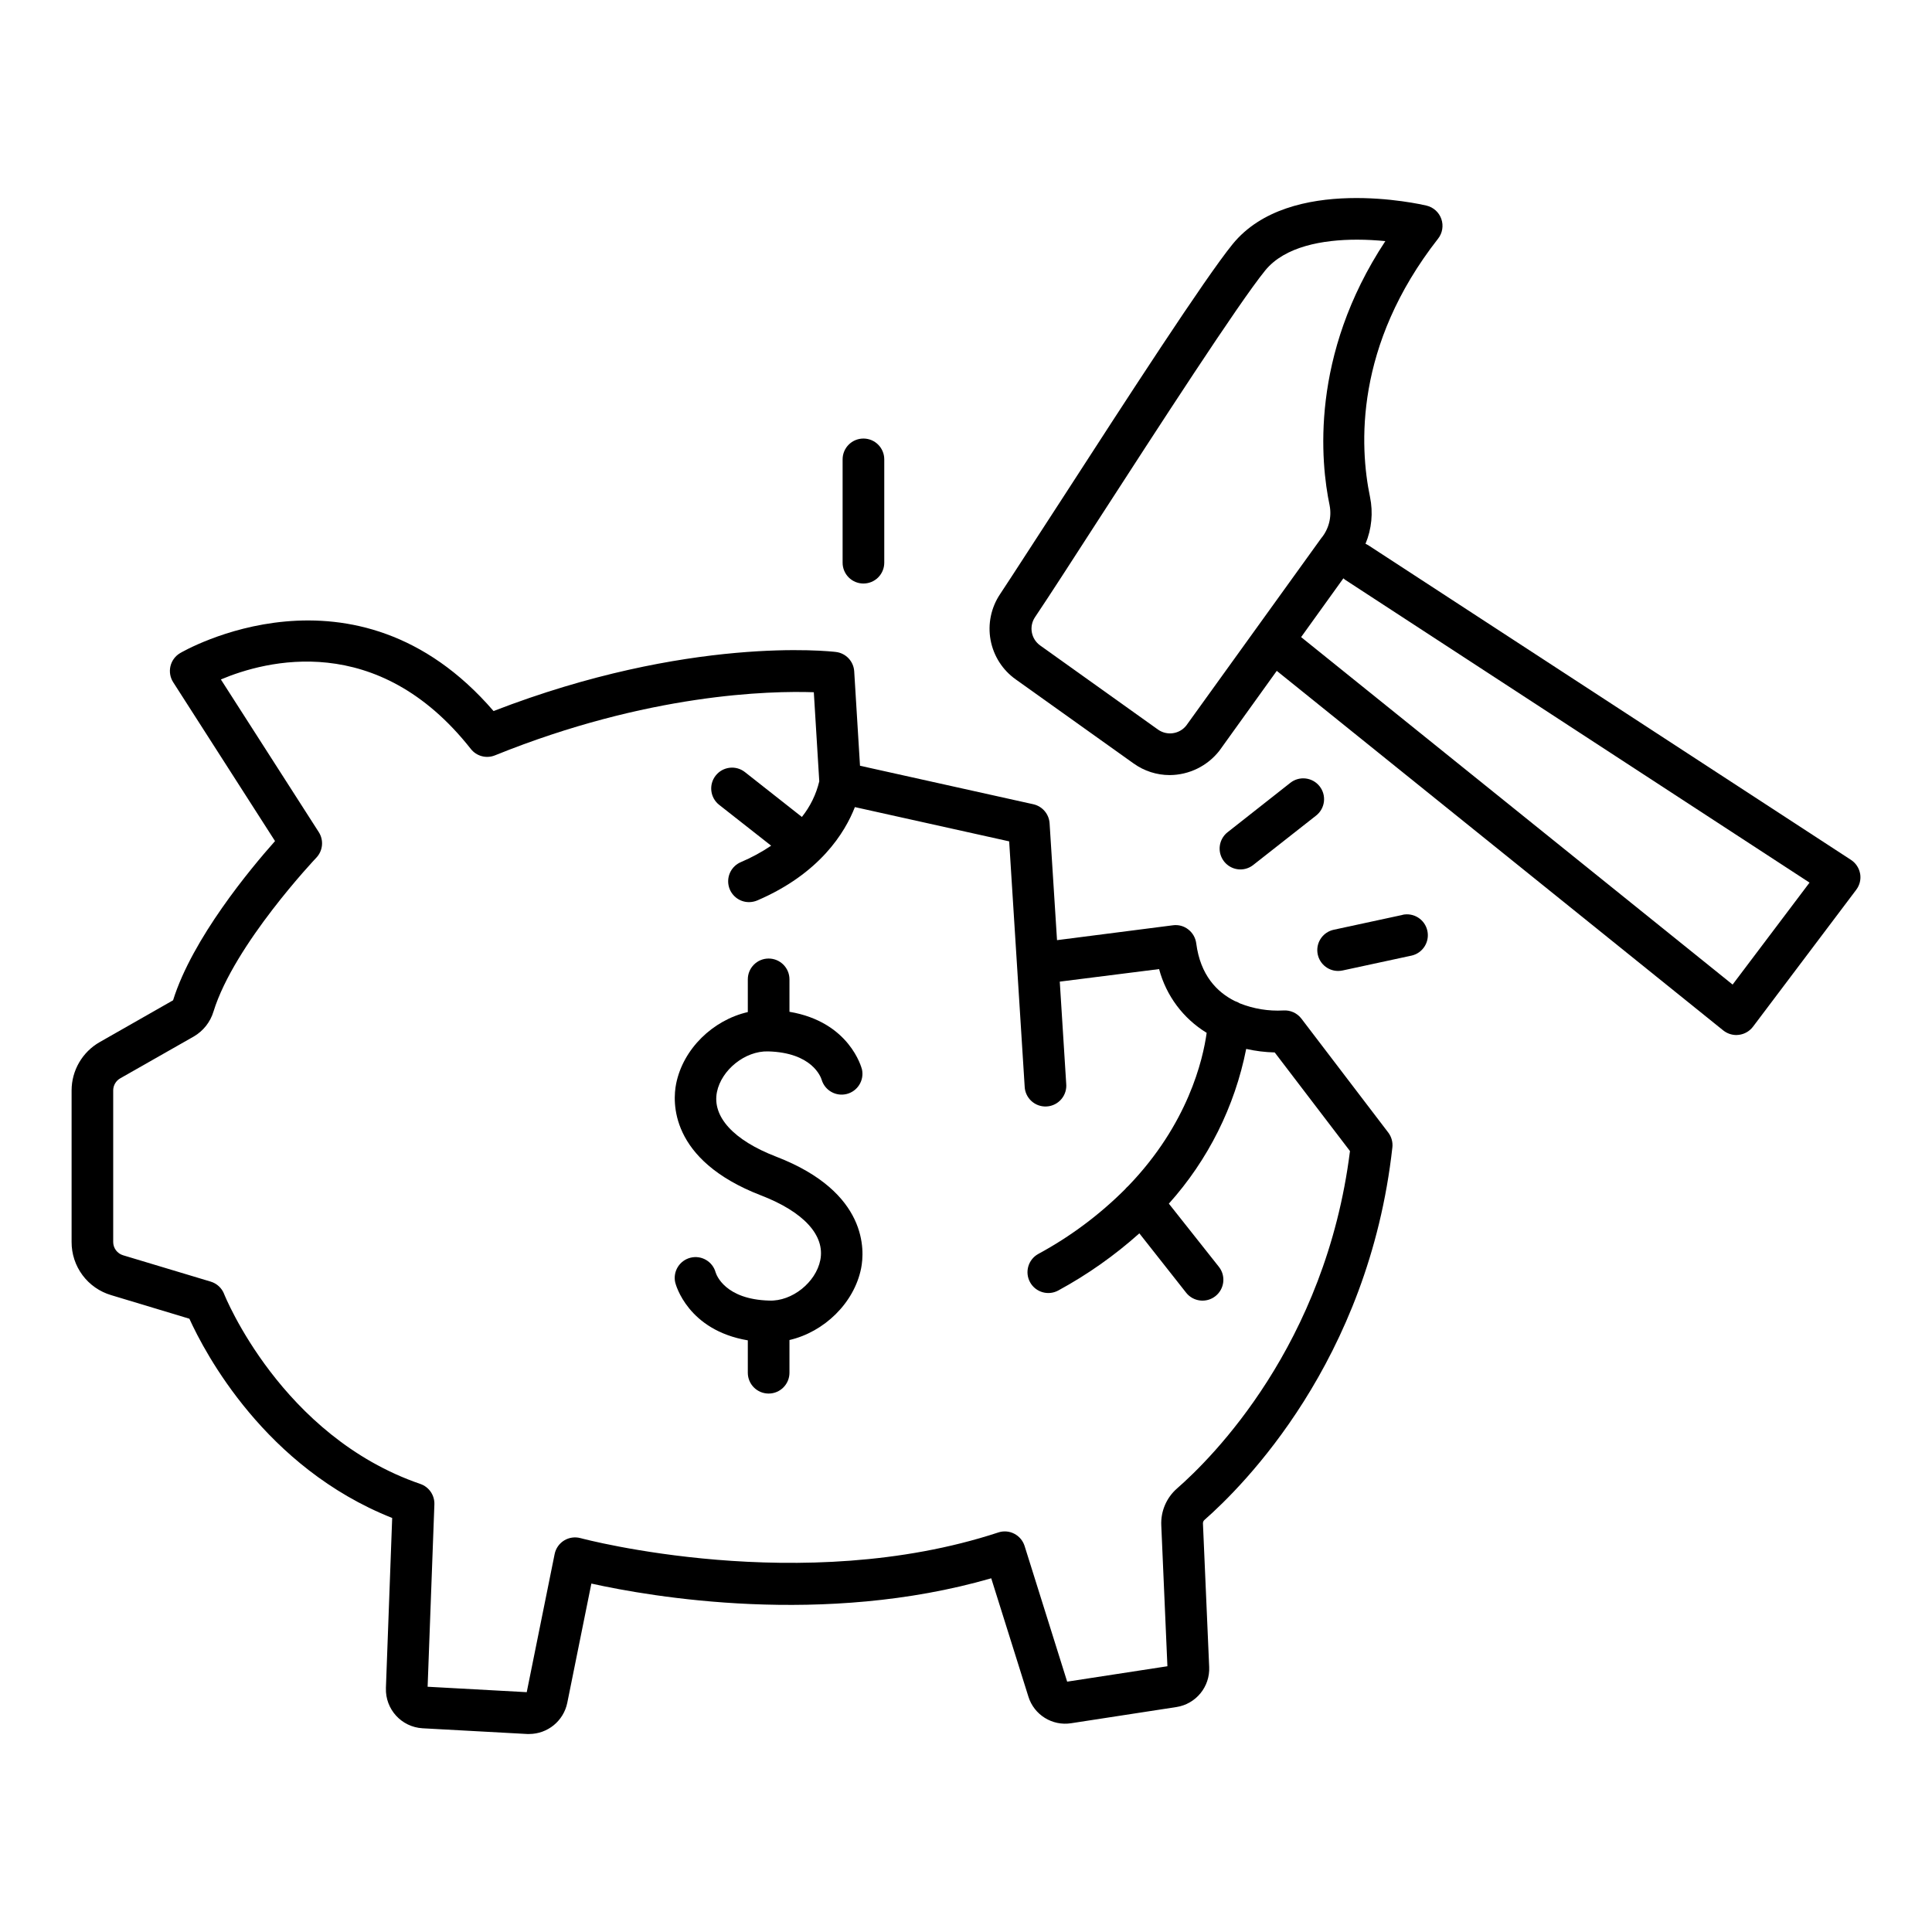 <?xml version="1.0" encoding="UTF-8"?>
<!-- The Best Svg Icon site in the world: iconSvg.co, Visit us! https://iconsvg.co -->
<svg fill="#000000" width="800px" height="800px" version="1.1" viewBox="144 144 512 512" xmlns="http://www.w3.org/2000/svg">
 <g>
  <path d="m488.88 413.94c-1.133-1.477-2.93-2.285-4.785-2.156-3.938 0.215-7.875-0.43-11.539-1.887-0.406-0.258-0.844-0.457-1.301-0.602-4.715-2.352-9.152-6.828-10.242-15.32-0.195-1.449-0.949-2.766-2.106-3.66-1.152-0.91-2.629-1.309-4.086-1.102l-30.699 3.938-1.969-30.965v-0.004c-0.156-2.453-1.914-4.508-4.309-5.047l-45.934-10.203-1.535-25.012v-0.004c-0.164-2.66-2.207-4.824-4.852-5.137-1.605-0.195-39.016-4.359-90.727 15.656-36.695-42.578-82.656-15.605-83.098-15.332-1.281 0.766-2.191 2.019-2.531 3.473-0.336 1.453-0.07 2.981 0.738 4.234l26.98 42.086c-6.516 7.332-21.895 25.801-27.02 42.195l-19.441 11.078c-2.258 1.285-4.137 3.148-5.445 5.394-1.309 2.246-2 4.797-2.004 7.394v40.168c-0.016 3.172 0.996 6.258 2.891 8.805 1.891 2.543 4.559 4.402 7.598 5.297l20.723 6.25c4.133 9.082 20.074 39.457 53.746 52.801l-1.664 45.098h0.004c-0.188 5.59 4.117 10.309 9.699 10.637l27.738 1.516h0.535c4.887-0.016 9.098-3.457 10.086-8.246l6.387-31.617c15.844 3.512 61.539 11.434 105.97-1.398l9.84 31.332h-0.004c1.5 4.859 6.344 7.875 11.367 7.074l27.848-4.281c5.184-0.793 8.938-5.367 8.707-10.605l-1.652-38.012c-0.027-0.375 0.125-0.742 0.41-0.984 10.086-8.855 43.492-41.988 49.789-98.715h0.004c0.148-1.406-0.242-2.812-1.094-3.938zm-32.957 124.52c-2.809 2.453-4.344 6.055-4.172 9.781l1.625 37.332-26.566 4.082-11.277-35.945v0.004c-0.441-1.41-1.426-2.582-2.738-3.258-1.309-0.684-2.84-0.805-4.238-0.336-52.062 17.113-110.11 1.672-110.69 1.504v0.004c-1.477-0.41-3.059-0.188-4.367 0.613-1.305 0.805-2.219 2.113-2.519 3.617l-7.391 36.586-26.266-1.438 1.793-48.324c0.086-2.434-1.426-4.637-3.731-5.422-36.859-12.652-51.848-49.969-51.996-50.34l0.004-0.004c-0.621-1.578-1.93-2.785-3.555-3.273l-23.203-6.977c-1.566-0.461-2.641-1.902-2.637-3.535v-40.168c0.008-1.32 0.719-2.543 1.871-3.195l19.461-11.07c2.527-1.461 4.402-3.828 5.246-6.625 5.5-17.801 27.031-40.539 27.246-40.766 1.758-1.844 2.027-4.648 0.652-6.789l-25.941-40.453c11.809-4.988 41.496-12.988 66.234 18.41 1.516 1.934 4.129 2.629 6.406 1.703 40.621-16.434 72.926-17.121 84.496-16.727l1.445 23.617v-0.004c-0.82 3.445-2.394 6.668-4.606 9.438l-15.094-11.887c-2.394-1.887-5.867-1.473-7.754 0.926-1.887 2.394-1.473 5.867 0.926 7.754l13.777 10.824c-2.535 1.707-5.227 3.168-8.039 4.359-2.414 1.027-3.769 3.617-3.242 6.188 0.527 2.57 2.793 4.414 5.414 4.41 0.75-0.004 1.488-0.156 2.176-0.441 16.629-7.133 23.273-18.055 25.879-24.746l40.887 9.082 4.102 64.895v-0.004c0.039 1.5 0.688 2.918 1.797 3.93 1.105 1.012 2.574 1.527 4.07 1.434 1.496-0.098 2.891-0.797 3.859-1.938 0.973-1.145 1.434-2.633 1.285-4.125l-1.703-27.02 26.324-3.324c1.867 7.043 6.383 13.094 12.605 16.895-0.984 7.086-4.922 24.168-20.812 40.621-0.305 0.258-0.586 0.543-0.836 0.855-6.793 6.785-14.531 12.551-22.977 17.121-2.672 1.469-3.644 4.828-2.176 7.496 1.469 2.672 4.828 3.644 7.496 2.176 7.719-4.195 14.922-9.273 21.465-15.133l12.41 15.742h-0.004c1.902 2.391 5.383 2.789 7.773 0.887 2.391-1.902 2.789-5.383 0.887-7.773l-13.246-16.727c10.395-11.578 17.477-25.742 20.496-41.004 2.484 0.559 5.016 0.871 7.559 0.934l19.945 26.137c-6.453 51.414-36.625 81.375-45.836 89.414z"/>
  <path d="m372.82 298.64c1.465 0 2.867-0.578 3.902-1.613 1.035-1.039 1.617-2.441 1.617-3.906v-27.383c0-3.051-2.473-5.519-5.519-5.519-3.047 0-5.519 2.469-5.519 5.519v27.375c-0.004 1.465 0.578 2.871 1.613 3.91 1.035 1.035 2.441 1.617 3.906 1.617z"/>
  <path d="m472.71 374.41c1.238 0 2.438-0.414 3.406-1.18l16.668-13.098c2.398-1.887 2.812-5.359 0.926-7.754-1.887-2.398-5.356-2.812-7.754-0.926l-16.66 13.117c-1.832 1.457-2.547 3.918-1.777 6.129 0.77 2.215 2.852 3.703 5.191 3.711z"/>
  <path d="m515.68 386.46-18.242 3.938h-0.004c-2.75 0.602-4.606 3.176-4.309 5.977 0.301 2.801 2.656 4.926 5.469 4.938 0.398 0 0.793-0.043 1.184-0.121l18.254-3.938v0.004c2.988-0.648 4.883-3.602 4.234-6.59-0.648-2.988-3.598-4.883-6.586-4.234z"/>
  <path d="m636.95 375.55c-0.266-1.508-1.141-2.836-2.418-3.672l-127.92-83.383c-0.238-0.148-0.484-0.277-0.738-0.395 1.637-3.922 2.051-8.246 1.191-12.41-2.785-13.391-4.144-40.09 18.035-68.438v0.004c1.164-1.48 1.488-3.453 0.867-5.227-0.621-1.777-2.106-3.113-3.938-3.543-1.477-0.355-36.27-8.324-51.375 10.215-7.41 9.102-28.191 41.219-44.891 67.031-6.887 10.566-12.871 19.887-16.727 25.711-2.398 3.57-3.305 7.938-2.523 12.168s3.188 7.988 6.707 10.465l31.223 22.27v-0.004c2.781 1.992 6.113 3.062 9.535 3.062 5.152-0.023 10.012-2.41 13.184-6.477l15.191-21.145 118.32 95.289h0.004c0.984 0.785 2.203 1.215 3.461 1.223 0.227-0.004 0.453-0.02 0.68-0.051 1.48-0.18 2.828-0.957 3.731-2.144l27.375-36.309v-0.004c0.914-1.207 1.289-2.742 1.031-4.238zm-178.59-39.254c-1.824 2.277-5.109 2.734-7.488 1.043l-31.191-22.266c-2.426-1.711-3.047-5.043-1.398-7.508 3.938-5.856 9.957-15.211 16.828-25.84 15.676-24.227 37.145-57.418 44.184-66.055 5.188-6.367 15.23-8.156 24.336-8.156 2.629 0 5.164 0.156 7.5 0.383-20.023 30.336-17.152 58.688-14.762 70.051l-0.004-0.004c0.602 3.106-0.23 6.316-2.266 8.738zm144.8 68.625-114.35-92.082 11.199-15.578c0.191 0.18 0.398 0.34 0.617 0.484l122.92 80.156z"/>
  <path d="m347.54 422.63c11.641 0.305 13.973 6.731 14.219 7.547v0.004c0.859 2.816 3.785 4.461 6.641 3.734 2.859-0.73 4.637-3.574 4.043-6.461-0.137-0.562-3.324-12.645-19.227-15.32v-8.594c0-3.047-2.473-5.519-5.519-5.519-3.051 0-5.519 2.473-5.519 5.519v8.668c-9.25 2.117-17.152 9.75-19 19.02-0.906 4.555-1.969 20.141 22.535 29.578 11.266 4.348 16.984 10.586 15.676 17.133-1.18 5.902-7.488 10.973-13.539 10.727-11.719-0.316-14.004-6.828-14.188-7.449l-0.008 0.004c-0.781-2.898-3.738-4.641-6.652-3.918-2.914 0.719-4.719 3.637-4.062 6.562 0.137 0.562 3.324 12.652 19.238 15.34v8.582c0 3.051 2.469 5.519 5.519 5.519 3.047 0 5.519-2.469 5.519-5.519v-8.668c9.172-2.125 17.141-9.77 18.992-19.012 0.906-4.555 1.969-20.152-22.535-29.59-11.266-4.34-16.984-10.586-15.676-17.121 1.184-5.844 7.449-10.93 13.543-10.766z"/>
 </g>
</svg>